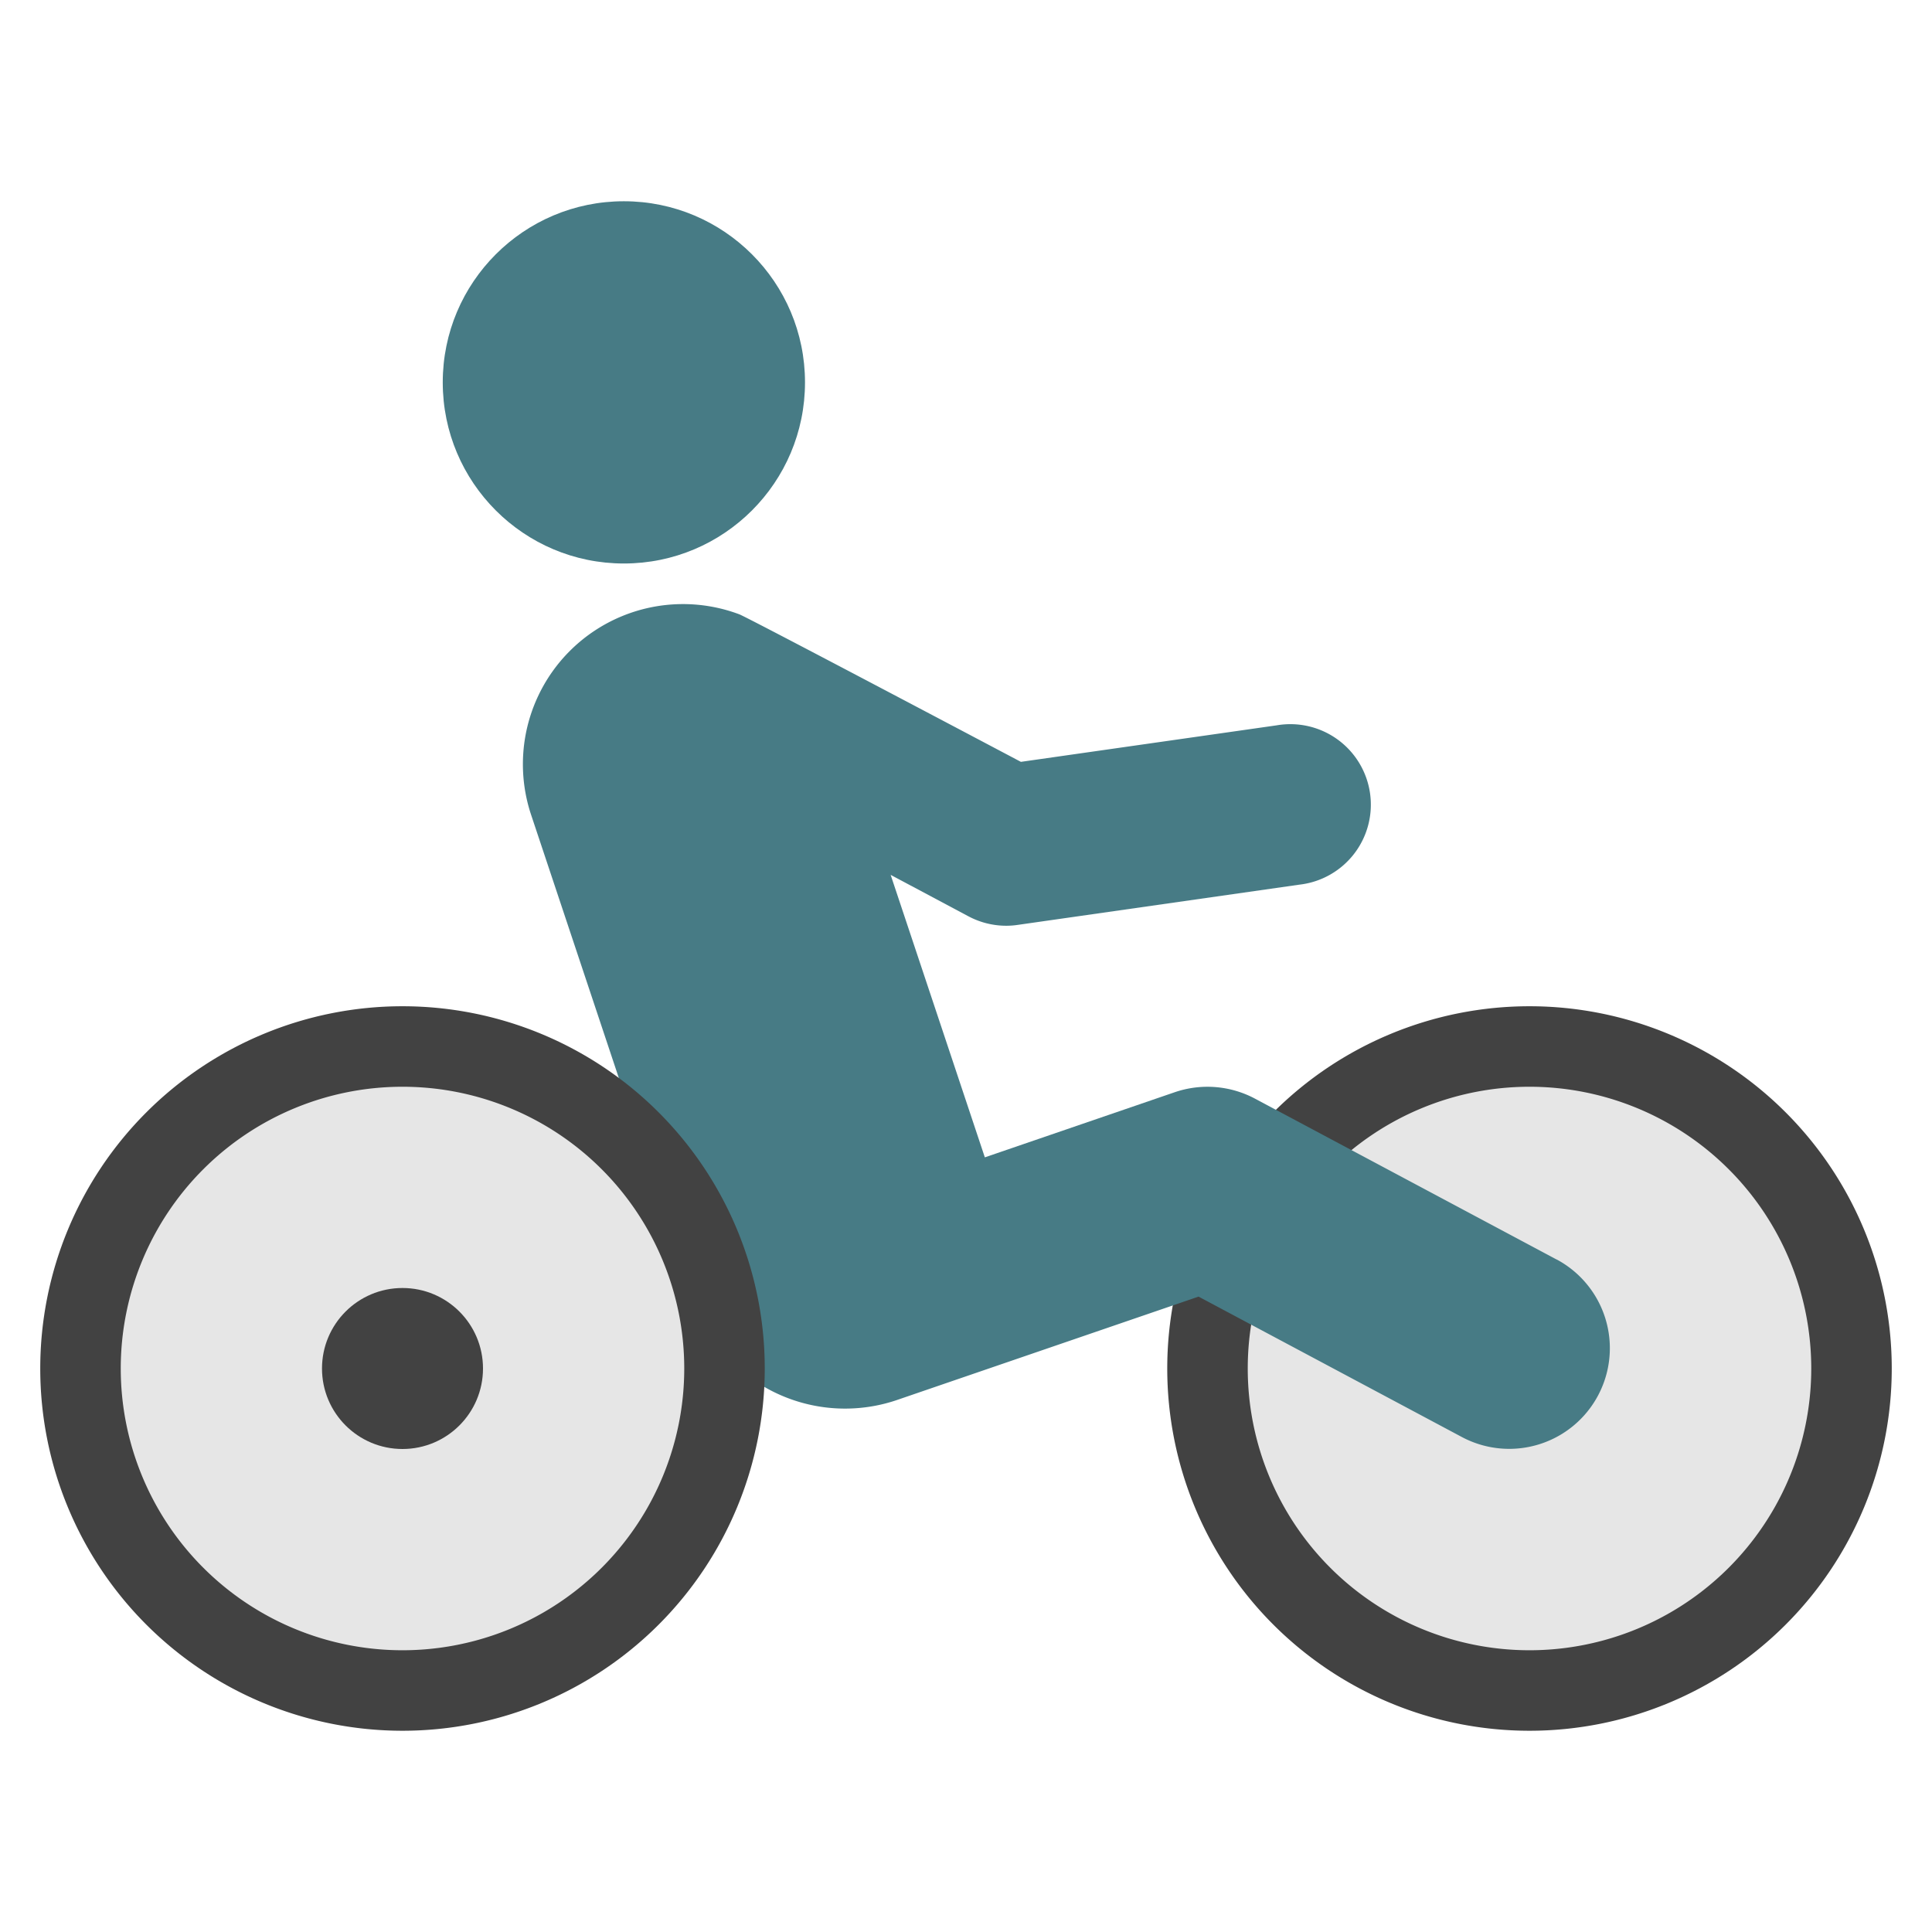 <svg xmlns="http://www.w3.org/2000/svg" viewBox="0 0 48 48" width="48" height="48"><g class="nc-icon-wrapper"><circle cx="38" cy="34" r="8" fill="#e6e6e6"></circle><path d="M38,25a9,9,0,1,0,9,9A9,9,0,0,0,38,25Zm0,16a7,7,0,1,1,7-7A7,7,0,0,1,38,41Z" fill="#424242"></path><path d="M38.677,31.294l-7.5-4a2.511,2.511,0,0,0-1.988-.159l-4.721,1.619-2.34-7.018,1.932,1.029A2,2,0,0,0,25,23a1.935,1.935,0,0,0,.283-.021l7-1a2,2,0,1,0-.566-3.958l-6.353.907s-6.868-3.632-7-3.667a3.978,3.978,0,0,0-5.163,5l4,12a4,4,0,0,0,5.06,2.53l7.517-2.577,6.541,3.488a2.5,2.5,0,0,0,2.354-4.412Z" fill="#477b85"></path><circle cx="15.5" cy="9.5" r="4.5" fill="#477b85"></circle><circle cx="10" cy="34" r="8" fill="#e6e6e6"></circle><path d="M10,25a9,9,0,1,0,9,9A9,9,0,0,0,10,25Zm0,16a7,7,0,1,1,7-7A7,7,0,0,1,10,41Z" fill="#424242"></path><circle cx="10" cy="34" r="2" fill="#424242"></circle></g></svg>